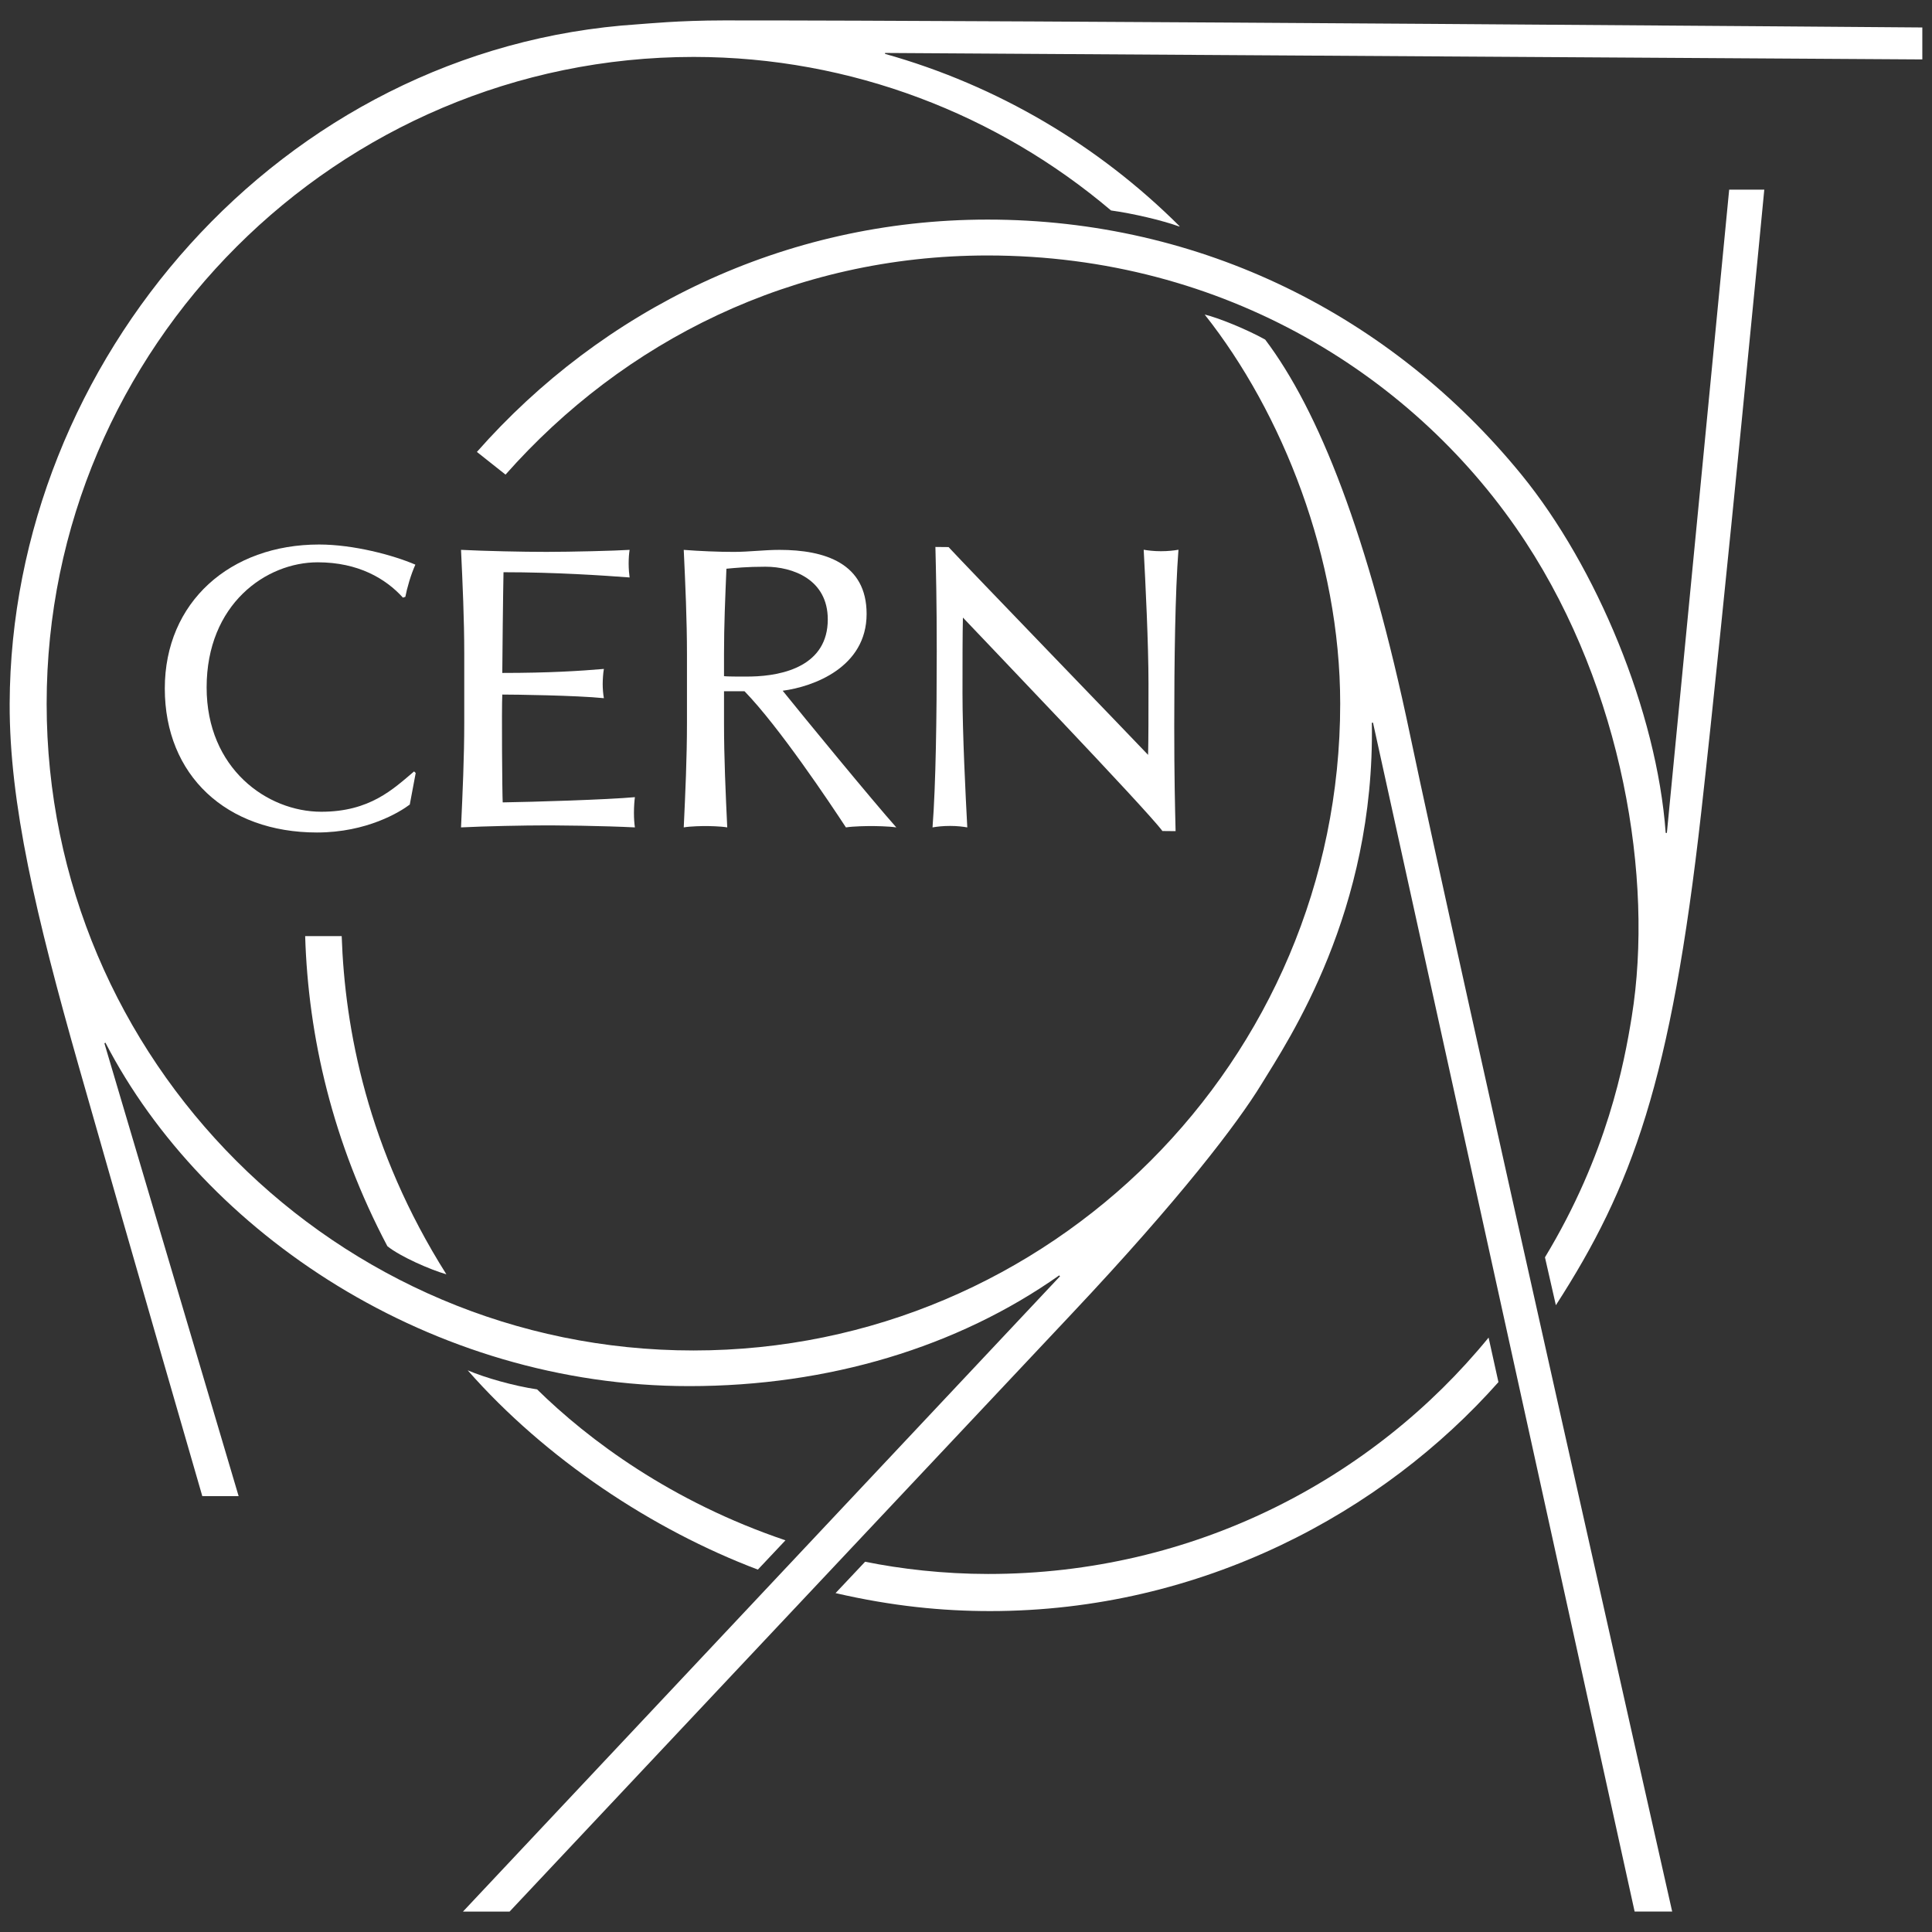 <?xml version="1.0" encoding="utf-8"?>
<!-- Generator: Adobe Illustrator 25.2.1, SVG Export Plug-In . SVG Version: 6.00 Build 0)  -->
<svg version="1.1" id="Layer_1" xmlns="http://www.w3.org/2000/svg" xmlns:xlink="http://www.w3.org/1999/xlink" x="0px" y="0px"
	 viewBox="0 0 283.465 283.465" enable-background="new 0 0 283.465 283.465" xml:space="preserve">
<rect x="0" y="0" width="283.465" height="283.465" fill="#333333" stroke="none"/>
<g>
	<path fill="#FFFFFF" d="M60.123,118.044c-1.403,1.066-6.28,4.1-13.618,4.1c-13.279,0-22.325-8.369-22.325-21.128
		c0-12.684,9.593-21.125,22.636-21.125c5.074,0,10.885,1.563,14.127,2.954c-0.677,1.5-1.235,3.481-1.47,4.722l-0.355,0.117
		c-2.509-2.777-6.542-5.182-12.51-5.182c-7.573,0-16.291,6.133-16.291,18.362c0,11.909,8.882,18.237,16.824,18.237
		c7.134,0,10.55-3.33,13.615-5.918l0.235,0.234L60.123,118.044z"/>
	<path fill="#FFFFFF" d="M93.013,119.225c0-0.896,0.076-1.817,0.14-2.265c-4.026,0.37-15.083,0.706-19.395,0.767
		c-0.073-1.077-0.167-13.847-0.061-15.821c1.724,0,10.836,0.118,14.907,0.532c-0.117-0.591-0.176-1.465-0.176-2.056
		c0-0.59,0.06-1.648,0.176-2.237c-3.481,0.295-7.941,0.589-14.907,0.589c0-1.476,0.12-12.241,0.179-14.776
		c7.67,0,14.616,0.477,18.502,0.767c-0.063-0.402-0.14-1.229-0.14-2.036c0-0.805,0.053-1.458,0.14-2.014
		c-2.044,0.137-8.648,0.297-12.19,0.297c-3.54,0-9.005-0.119-12.545-0.297c0.235,5.017,0.473,10.149,0.473,15.226v10.149
		c0,5.077-0.238,10.21-0.473,15.345c3.599-0.178,9.123-0.295,12.723-0.295c0.169,0,0.346,0,0.523,0.001
		c1.233,0.005,2.795,0.022,4.406,0.05c2.793,0.051,5.737,0.136,7.858,0.245l0,0l0,0C93.066,120.777,93.013,120.12,93.013,119.225z"
		/>
	<path fill="#FFFFFF" d="M106.228,101.42v4.693c0,5.074,0.235,10.206,0.473,15.283c-1.005-0.178-2.82-0.196-3.192-0.196
		c-0.37,0-2.185,0.018-3.189,0.196c0.236-5.076,0.472-10.209,0.472-15.283V95.962c0-5.074-0.237-10.209-0.472-15.284
		c2.243,0.178,5.082,0.297,7.324,0.297c2.243,0,4.486-0.297,6.727-0.297c6.669,0,12.779,1.97,12.779,9.396
		c0,7.861-7.829,10.681-12.314,11.272c2.892,3.599,13.25,16.214,16.673,20.051c-1.18-0.178-3.158-0.196-3.697-0.196
		c-0.538,0-2.575,0.018-3.697,0.196c-2.332-3.557-9.803-14.753-14.881-19.978C109.08,101.419,106.228,101.42,106.228,101.42z
		 M110.182,99.261c4.873-0.1,11.271-1.647,11.271-8.38c0-5.866-5.134-7.731-9.147-7.731c-2.714,0-4.485,0.177-5.724,0.294
		c-0.178,4.308-0.354,8.268-0.354,12.517c0,0,0,2.819,0,3.245C106.814,99.287,109.579,99.271,110.182,99.261z"/>
	<path fill="#FFFFFF" d="M172.906,80.658c-0.689,0.119-1.542,0.216-2.587,0.216c-1.03,0-1.914-0.111-2.515-0.216
		c0.259,4.835,0.704,13.779,0.704,19.646c0,4.414-0.001,8.268-0.06,10.451c-2.146-2.283-26.77-27.766-29.272-30.486l-1.932-0.019
		c0.087,3.755,0.196,7.83,0.196,15.264c0,9.517-0.133,19.642-0.619,25.883c0.69-0.12,1.542-0.216,2.586-0.216
		c1.031,0,1.914,0.109,2.514,0.216c-0.258-4.833-0.703-13.781-0.703-19.645c0-4.415,0.003-8.959,0.062-11.14
		c2.146,2.285,26.908,28.112,29.271,31.316l1.933,0.019c-0.088-3.754-0.197-7.972-0.197-15.407
		C172.287,97.022,172.421,86.896,172.906,80.658z"/>
	<path fill="#FFFFFF" d="M65.492,186.967c-11.597-18.35-14.897-36.065-15.359-49.622c-1.786,0-3.573,0-5.359,0
		c0.449,14.79,4.036,30.299,12.062,45.497C58.726,184.369,63.169,186.311,65.492,186.967z"/>
	<path fill="#FFFFFF" d="M282.044,4.03c0,0-133.351-1.057-175.87-1.034C99.519,3.002,95.052,3.47,93.611,3.562
		C41.09,6.965,1.592,53.017,1.418,103.241c-0.049,14.6,3.841,31.055,10.154,53.266c8.341,29.345,18.11,63.005,18.11,63.005h5.329
		L15.32,153.079l0.147-0.099c14.465,27.943,47.813,50.393,85.654,50.393c20.419,0,39.358-5.716,54.28-16.244l0.129,0.122
		l-87.602,93.218h6.841c0,0,61.512-65.443,82.436-87.663c16.034-17.025,24.363-27.996,27.849-33.688
		c3.998-6.53,16.7-25.351,16.224-53.075l0.171-0.013l38.386,174.437h5.51c0,0-32.207-142.779-38.458-172.64
		c-6.15-29.384-13.416-47.608-21.258-58.003c-2.694-1.501-6.895-3.209-8.876-3.672c11.381,14.36,19.883,35.722,19.883,57.098
		c0,52.325-42.57,94.893-94.897,94.893c-52.325,0-94.894-42.568-94.894-94.893c0-52.327,42.723-94.897,94.925-94.897
		c23.204,0,44.712,8.511,61.242,22.526c3.196,0.441,7.479,1.44,10.036,2.362l0.019-0.053
		c-11.878-11.846-26.712-20.651-43.212-25.282c0-0.128,0-0.136,0-0.136l152.19,0.949L282.044,4.03z"/>
	<path fill="#FFFFFF" d="M78.801,203.85c-3.393-0.501-7.632-1.703-10.181-2.796c11.424,13.001,27.142,23.403,42.574,29.24
		l4.049-4.297C98.504,220.343,86.338,211.258,78.801,203.85"/>
	<path fill="#FFFFFF" d="M218.408,196.253c-16.938,20.737-43.237,34.701-73.451,34.681c-6.487-0.002-12.78-0.728-18.027-1.795
		l-4.337,4.603c8.294,1.916,15.644,2.637,22.671,2.637c31.079,0,57.665-14.505,74.588-33.594L218.408,196.253"/>
	<path fill="#FFFFFF" d="M253.706,27.828l-9.14,94.377h-0.173c-1.296-17.814-10.178-39.091-21.145-52.542
		c-19.038-23.347-46.975-37.445-78.353-37.445c-29.924,0-56.582,13.277-74.924,34.089l4.201,3.329
		c17.327-19.595,42.15-32.153,70.719-32.153c34.782,0,63.115,17.826,78.964,42.059c14.143,21.623,18.833,49.333,15.555,69.634
		c-1.107,6.858-3.595,20.192-12.732,35.299l1.6,7.027c11.207-17.371,16.892-32.831,21.331-72.351
		c3.403-30.319,9.249-91.327,9.249-91.327L253.706,27.828z"/>
</g>
</svg>

